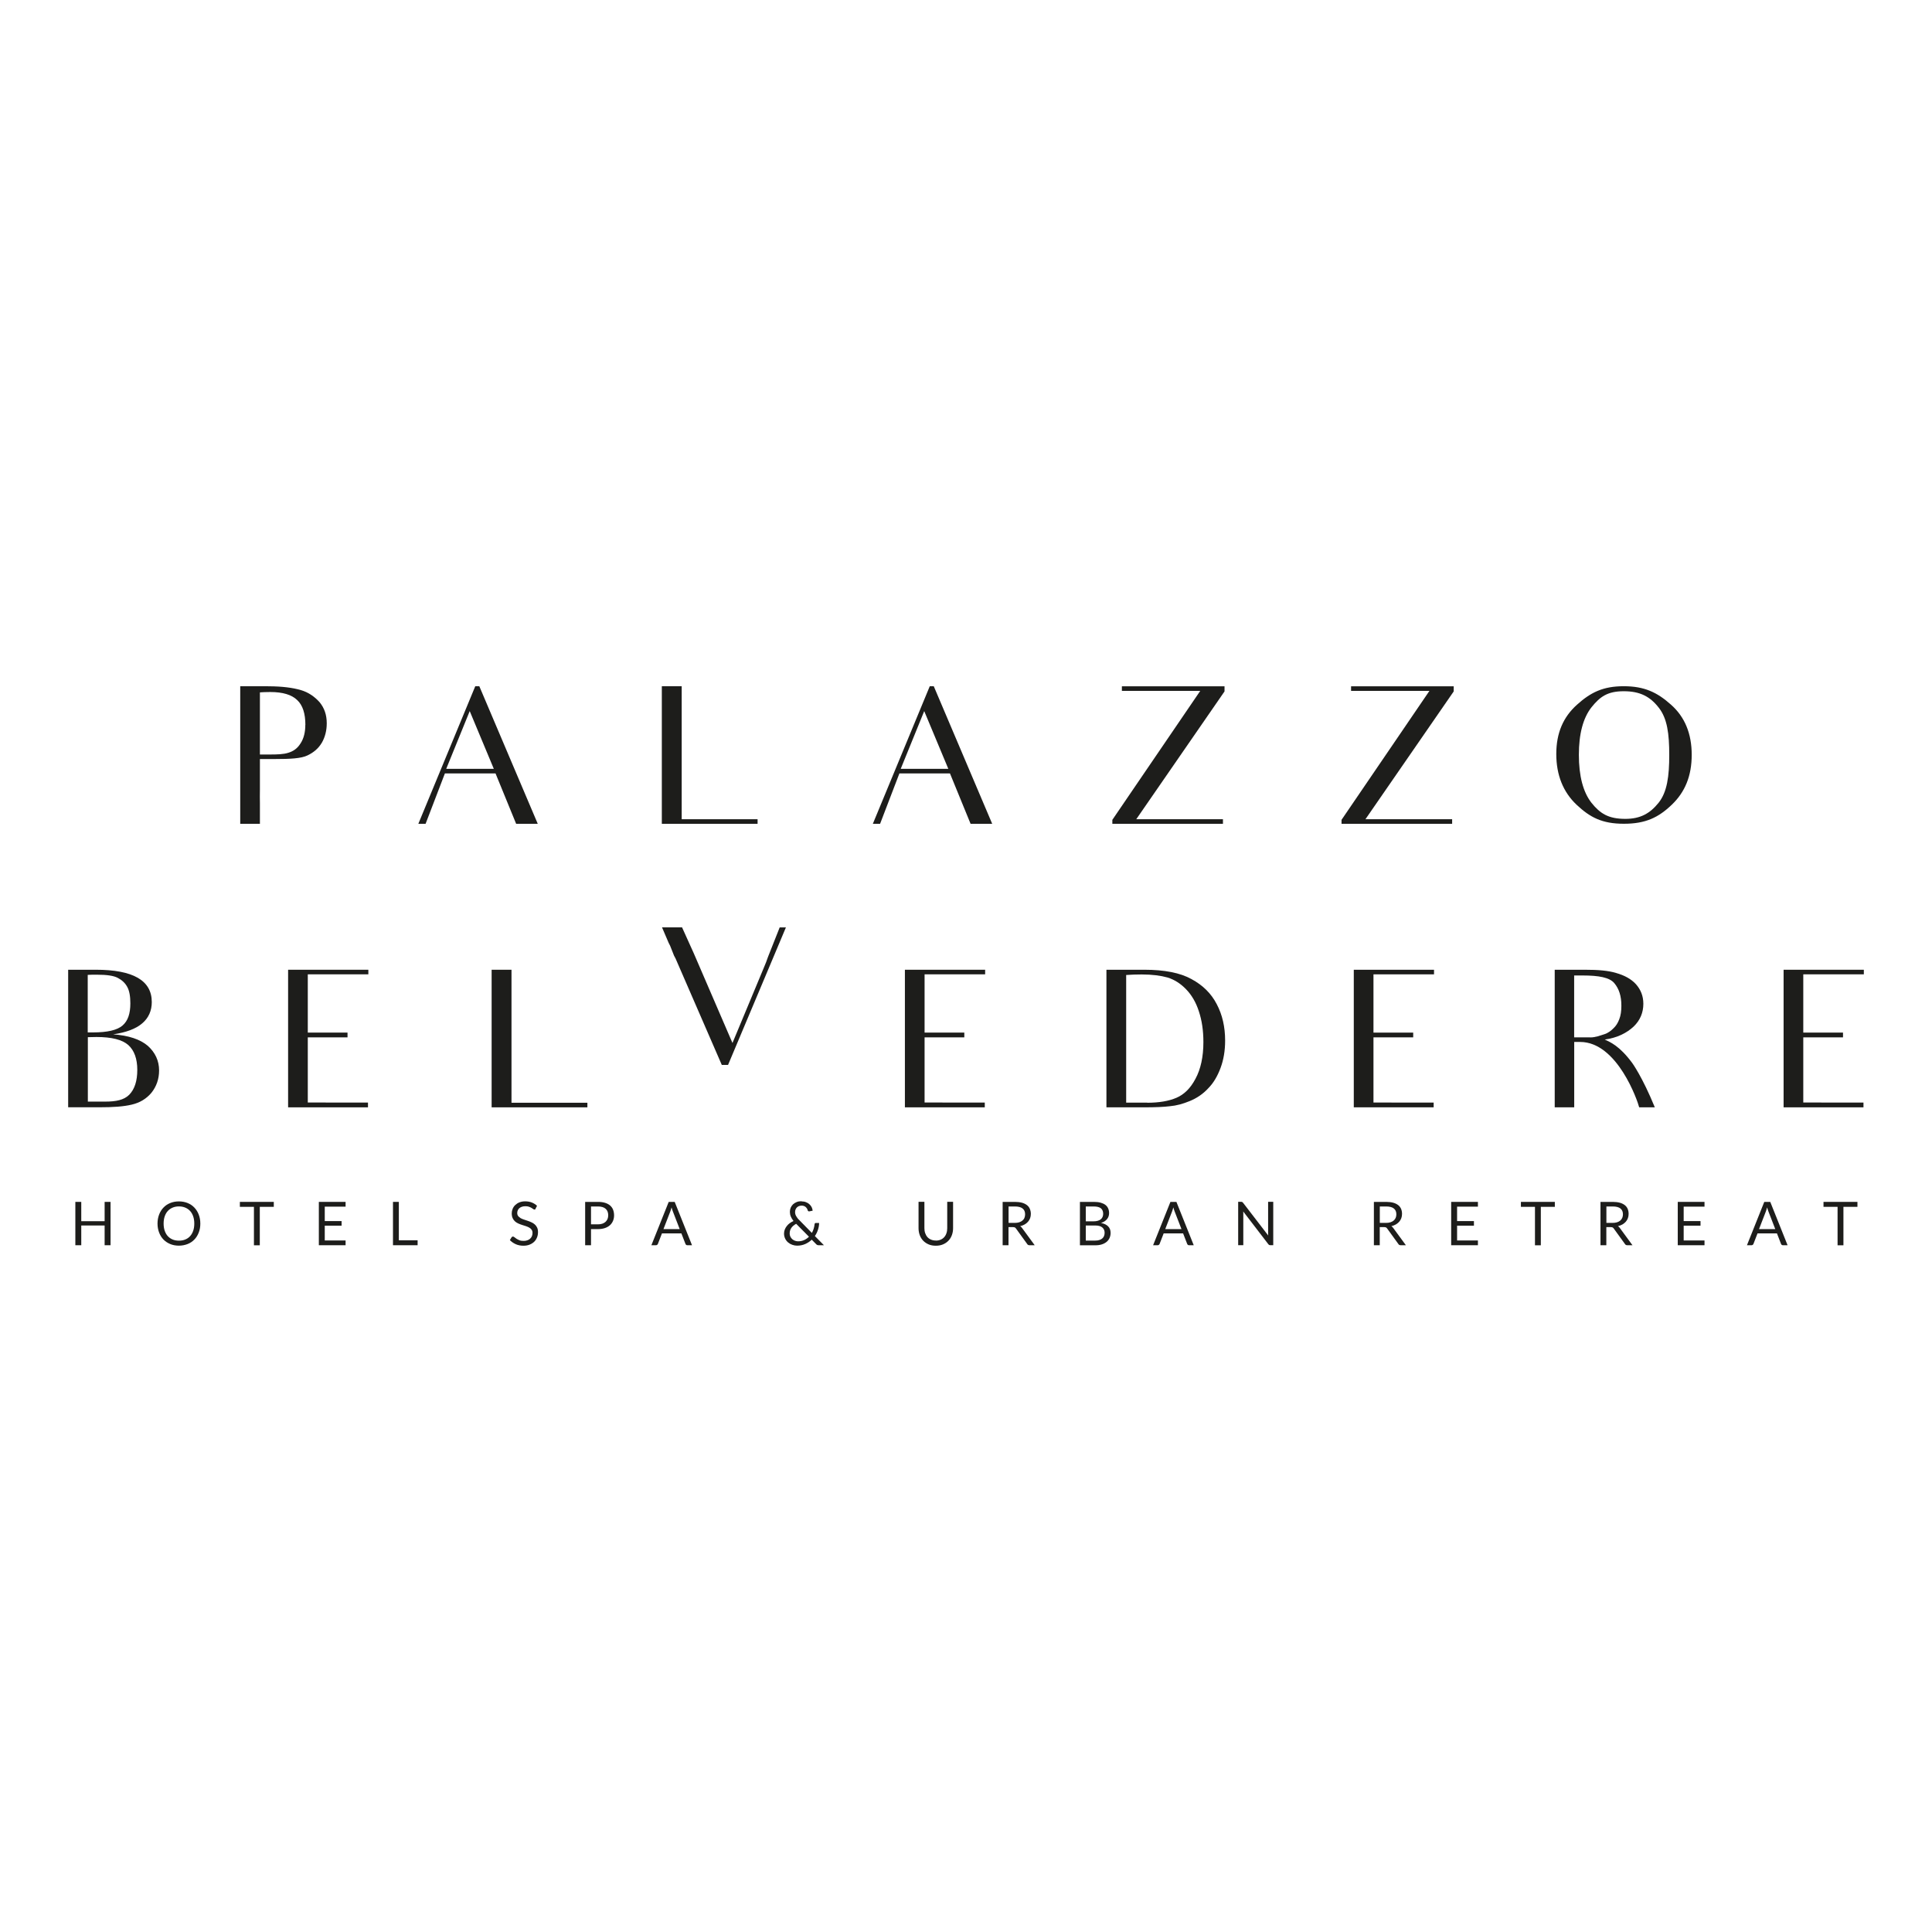 <svg viewBox="0 0 320 320" xmlns="http://www.w3.org/2000/svg" id="Livello_1">
  <defs>
    <style>
      .cls-1 {
        fill: #1d1d1b;
      }
    </style>
  </defs>
  <path d="M11.28,160.62h4.59c6.17,0,9.27,1.77,9.27,5.35,0,1.45-.54,2.66-1.61,3.55-1.04.89-2.66,1.49-4.78,1.8,2.56.19,4.46.82,5.73,1.9,1.23,1.11,1.87,2.47,1.87,4.08,0,1.42-.44,2.66-1.27,3.7-.85,1.01-1.93,1.65-3.26,1.96-1.33.32-3.07.44-5.28.44h-5.25v-22.79ZM14.54,171h.85c2.41,0,4.02-.38,4.9-1.14.89-.76,1.3-1.96,1.3-3.67,0-1.17-.16-2.09-.51-2.72-.35-.66-.89-1.14-1.55-1.49-.7-.38-1.84-.54-3.51-.54-.44,0-1.11,0-1.49.03v9.53ZM14.54,182.46h2.88c1.77,0,3.1-.25,3.99-1.14.89-.92,1.33-2.28,1.33-4.12s-.51-3.23-1.49-4.11c-1.01-.89-2.75-1.33-5.28-1.33-.41,0-1.04.03-1.42.03v10.66Z" class="cls-1"></path>
  <path d="M53.95,182.62h7v.79h-13.23v-22.79h13.29v.76h-10.03v9.65h6.58v.79h-6.58v10.79h2.97Z" class="cls-1"></path>
  <path d="M97.29,182.65v.76h-15.86v-22.79h3.29v22.03h12.56Z" class="cls-1"></path>
  <path d="M130.18,153.59l-2.97,7.06-6.62,15.73h-1.04l-7.66-17.63-.25-.47c-.13-.29-.25-.67-.44-1.11-.13-.38-.28-.7-.44-.98l-1.11-2.59h3.32l1.96,4.34,6.39,14.81,5.13-12.31c.32-.73.57-1.39.76-1.96l1.93-4.87h1.04Z" class="cls-1"></path>
  <path d="M156.11,182.62h7v.79h-13.23v-22.79h13.29v.76h-10.03v9.65h6.58v.79h-6.58v10.79h2.97Z" class="cls-1"></path>
  <path d="M183.27,160.62h6.27c3.32,0,5.95.51,7.81,1.55,1.87,1.01,3.26,2.37,4.18,4.15.92,1.74,1.39,3.74,1.39,6.04,0,1.65-.25,3.16-.76,4.53-.51,1.36-1.17,2.5-2.06,3.39-.85.92-1.87,1.61-3.04,2.09-1.14.47-2.22.76-3.26.85-1.01.13-2.47.19-4.34.19h-6.2v-22.79ZM190.01,182.65c1.96,0,3.58-.28,4.84-.82,1.27-.54,2.34-1.58,3.17-3.17.85-1.58,1.3-3.61,1.3-6.05,0-1.93-.25-3.61-.76-5.13-.48-1.49-1.2-2.69-2.12-3.64-.92-.95-1.93-1.58-3.04-1.93-1.14-.32-2.56-.51-4.31-.51-.85,0-1.8.03-2.56.09v21.14h3.48Z" class="cls-1"></path>
  <path d="M230.47,182.62h6.99v.79h-13.23v-22.79h13.29v.76h-10.03v9.65h6.58v.79h-6.58v10.79h2.97Z" class="cls-1"></path>
  <path d="M262.47,160.62c2.15,0,3.89.13,5.22.54,1.33.38,2.44.95,3.26,1.84.82.92,1.24,1.99,1.24,3.26,0,1.46-.54,2.75-1.61,3.77-1.11,1.04-2.69,1.87-4.78,2.15.92.44,2.44,1.04,4.53,3.86,0,0,1.68,2.28,3.76,7.37h-2.59c-.25-1.04-3.61-10.83-9.78-10.83h-.98v10.83h-3.23v-22.79h4.97ZM263.39,171.83c.89,0,1.65-.32,2.28-.51.67-.19,1.2-.63,1.58-1.01.41-.38.73-.89.95-1.49.25-.63.35-1.36.35-2.25,0-1.58-.38-2.79-1.17-3.73-.79-.95-2.6-1.27-5.22-1.27h-1.43v10.25h2.66Z" class="cls-1"></path>
  <path d="M301.66,182.62h6.99v.79h-13.23v-22.79h13.29v.76h-10.03v9.65h6.58v.79h-6.58v10.79h2.98Z" class="cls-1"></path>
  <g>
    <path d="M44.41,113.67c2.34,0,4.14.25,5.41.63,1.24.35,2.28,1.08,3.1,1.99.79.95,1.2,2.09,1.2,3.51,0,1.23-.29,2.31-.82,3.23-.57.95-1.36,1.61-2.37,2.09-1.04.51-2.85.6-5.44.6h-2.44v5.03c0,.98-.03,1.49,0,2.25v3.45h-3.26v-22.79h4.62ZM50.58,120.06c0-1.87-.44-3.26-1.36-4.11-.92-.89-2.4-1.33-4.46-1.33-.76,0-1.33.03-1.71.06v10.29h1.58c1.3,0,2.34-.03,3.13-.29.82-.25,1.49-.7,2.02-1.55.54-.82.79-1.87.79-3.07Z" class="cls-1"></path>
    <path d="M82.08,128.1h-8.39l-3.2,8.35h-1.2l9.43-22.79h.67l9.68,22.79h-3.58c-1.2-2.94-1.71-4.18-1.71-4.18l-1.71-4.18ZM81.79,127.34l-3.99-9.56-3.89,9.56h7.88Z" class="cls-1"></path>
    <path d="M125.48,135.69v.76h-15.86v-22.79h3.29v22.03h12.56Z" class="cls-1"></path>
    <path d="M157.36,128.1h-8.39l-3.2,8.35h-1.2l9.43-22.79h.66l9.68,22.79h-3.58c-1.2-2.94-1.71-4.18-1.71-4.18l-1.71-4.18ZM157.07,127.34l-3.99-9.56-3.89,9.56h7.88Z" class="cls-1"></path>
    <path d="M202.56,135.69v.76h-18.32v-.66l14.56-21.36h-12.98v-.76h17v.85l-14.62,21.17h14.37Z" class="cls-1"></path>
    <path d="M240.52,135.69v.76h-18.32v-.66l14.56-21.36h-12.98v-.76h17v.85l-14.62,21.17h14.37Z" class="cls-1"></path>
    <path d="M261.19,116.73c2.28-2.06,4.34-3.07,7.75-3.07s5.54,1.01,7.81,3.04c2.31,2.03,3.45,4.81,3.45,8.32s-1.11,6.17-3.29,8.26c-2.21,2.12-4.34,3.16-7.94,3.16s-5.6-1.04-7.85-3.16c-2.21-2.09-3.35-4.91-3.35-8.39s1.14-6.11,3.42-8.16ZM263.6,132.97c1.42,1.77,2.79,2.66,5.6,2.66,2.5,0,4.08-.89,5.51-2.66,1.42-1.77,1.77-4.4,1.77-7.91s-.32-6.05-1.74-7.85c-1.43-1.84-3.1-2.72-5.79-2.72s-3.93.89-5.35,2.66c-1.39,1.77-2.09,4.4-2.09,7.88s.7,6.17,2.09,7.94Z" class="cls-1"></path>
  </g>
  <g>
    <path d="M18.31,206.25h-.98v-3.27h-3.87v3.27h-.98v-7.18h.98v3.2h3.87v-3.2h.98v7.18Z" class="cls-1"></path>
    <path d="M33.18,202.66c0,.54-.08,1.03-.26,1.48-.17.45-.41.84-.72,1.16-.31.32-.68.58-1.12.75s-.92.27-1.45.27-1.01-.09-1.44-.27c-.43-.18-.81-.43-1.12-.75-.31-.32-.55-.71-.72-1.16-.17-.45-.26-.94-.26-1.48s.09-1.03.26-1.48.41-.84.72-1.16c.31-.33.68-.58,1.12-.76.43-.18.92-.27,1.44-.27s1.01.09,1.45.27.81.43,1.12.76c.31.33.55.71.72,1.16s.26.94.26,1.48ZM32.18,202.66c0-.44-.06-.84-.18-1.19-.12-.35-.29-.65-.51-.89-.22-.24-.49-.43-.8-.56-.31-.13-.66-.2-1.05-.2s-.73.06-1.05.2c-.31.13-.58.32-.8.56-.22.24-.39.54-.51.89-.12.35-.18.75-.18,1.19s.06.84.18,1.19c.12.35.29.65.51.89.22.24.49.43.8.56.31.13.66.19,1.05.19s.74-.06,1.05-.19c.31-.13.58-.31.8-.56.22-.24.39-.54.51-.89.12-.35.18-.74.18-1.19Z" class="cls-1"></path>
    <path d="M45.35,199.07v.82h-2.32v6.37h-.97v-6.37h-2.33v-.82h5.62Z" class="cls-1"></path>
    <path d="M57.24,199.07v.79h-3.45v2.39h2.79v.76h-2.79v2.45h3.45v.79h-4.43v-7.18h4.43Z" class="cls-1"></path>
    <path d="M66.06,205.43h3.11v.82h-4.08v-7.18h.97v6.37Z" class="cls-1"></path>
    <path d="M88.74,200.19s-.06.09-.1.11c-.03.03-.08.04-.13.04-.06,0-.12-.03-.2-.09s-.17-.12-.29-.19-.25-.13-.42-.19c-.16-.06-.36-.08-.59-.08-.22,0-.41.03-.58.09-.17.06-.31.14-.42.24-.11.1-.2.22-.25.35-.06.14-.09.28-.09.44,0,.2.05.37.15.5.1.13.23.24.39.34s.35.17.55.24.42.14.63.21c.22.07.43.16.63.25.21.09.39.21.55.35.16.14.29.31.39.52.1.2.15.45.15.75,0,.31-.05.61-.16.88s-.26.52-.47.72-.46.36-.76.48c-.3.12-.64.18-1.02.18-.46,0-.89-.08-1.27-.25-.38-.17-.71-.4-.98-.68l.28-.46s.06-.07.1-.09c.04-.02.08-.04.13-.04.07,0,.15.04.24.11.09.07.2.16.34.25.14.09.3.17.49.25.19.08.43.11.7.11.23,0,.44-.03.62-.1.18-.06.33-.15.46-.27.13-.12.22-.25.29-.41s.1-.34.1-.54c0-.22-.05-.4-.15-.53-.1-.14-.23-.26-.39-.35-.16-.09-.34-.17-.55-.24s-.42-.13-.63-.2c-.22-.07-.43-.15-.63-.24-.21-.09-.39-.21-.55-.35-.16-.14-.29-.32-.39-.54-.1-.22-.15-.48-.15-.8,0-.25.05-.5.15-.74.1-.24.24-.45.43-.63.19-.18.42-.33.69-.44.28-.11.59-.17.95-.17.4,0,.77.06,1.1.19.33.13.62.31.87.55l-.24.46Z" class="cls-1"></path>
    <path d="M97.89,203.56v2.69h-.97v-7.18h2.12c.45,0,.85.05,1.19.16.34.11.61.25.83.45.22.19.39.43.49.7s.16.58.16.92-.06.64-.18.92c-.12.28-.29.52-.51.72-.23.2-.51.36-.84.47-.33.11-.72.17-1.15.17h-1.15ZM97.89,202.79h1.15c.28,0,.52-.04.73-.11.21-.07.39-.18.53-.31.14-.13.25-.29.33-.47.07-.18.11-.39.11-.61,0-.46-.14-.82-.42-1.07-.28-.26-.71-.39-1.28-.39h-1.15v2.96Z" class="cls-1"></path>
    <path d="M114.61,206.25h-.75c-.09,0-.16-.02-.21-.06-.05-.04-.09-.1-.12-.17l-.67-1.73h-3.22l-.67,1.73c-.02.06-.06.11-.12.16-.06.05-.13.07-.21.07h-.75l2.87-7.18h.99l2.87,7.18ZM109.9,203.58h2.68l-1.13-2.92c-.07-.18-.15-.41-.22-.68-.04.14-.07.26-.11.38-.04.12-.07.22-.1.3l-1.13,2.92Z" class="cls-1"></path>
    <path d="M132.78,198.99c.26,0,.5.04.72.13.22.08.41.2.56.34.16.14.28.3.38.49.09.19.14.38.16.58l-.56.11s-.03,0-.05,0c-.04,0-.08-.01-.12-.04-.04-.02-.07-.06-.08-.12-.02-.09-.06-.18-.11-.27-.05-.09-.12-.18-.2-.26-.08-.08-.18-.14-.3-.19-.12-.05-.25-.07-.4-.07-.17,0-.32.03-.45.08-.13.05-.25.13-.34.22s-.17.21-.22.34c-.05.13-.08.27-.08.42,0,.12.01.23.04.34.03.11.07.21.13.32.06.11.13.22.22.34.09.12.2.24.33.36l2.06,2.1c.13-.22.23-.46.3-.7s.13-.49.15-.74c0-.06.03-.11.06-.15.03-.04.08-.06.14-.06h.55c0,.38-.07.76-.19,1.13s-.29.72-.51,1.04l1.5,1.52h-.86c-.1,0-.18-.01-.24-.04-.06-.02-.13-.07-.2-.15l-.72-.73c-.31.3-.68.54-1.08.72-.41.18-.86.27-1.35.27-.27,0-.53-.05-.79-.14-.26-.09-.49-.22-.69-.39-.2-.17-.37-.38-.49-.63-.12-.25-.19-.53-.19-.84,0-.23.04-.45.12-.66.08-.21.19-.4.33-.58.14-.18.3-.34.49-.48.19-.14.4-.26.63-.36-.2-.26-.35-.51-.45-.75s-.15-.5-.15-.76c0-.24.04-.47.13-.69.09-.21.22-.4.38-.56.17-.16.37-.28.61-.38s.51-.14.8-.14ZM130.79,204.26c0,.22.04.41.12.57s.19.31.32.42c.13.11.28.2.45.26.17.06.34.09.51.09.37,0,.71-.07,1.01-.21.3-.14.56-.32.79-.55l-2.12-2.14c-.35.19-.62.42-.8.68-.18.27-.27.56-.27.87Z" class="cls-1"></path>
    <path d="M155,205.48c.3,0,.56-.05.8-.15.23-.1.43-.24.59-.42.16-.18.29-.4.37-.65.09-.25.13-.53.13-.83v-4.37h.97v4.37c0,.41-.07.8-.2,1.15-.13.35-.32.66-.57.92s-.55.46-.9.61-.75.22-1.19.22-.84-.07-1.19-.22-.65-.35-.9-.61c-.25-.26-.44-.57-.57-.92s-.2-.74-.2-1.15v-4.37h.97v4.36c0,.3.04.58.13.83.09.25.21.47.37.65.16.18.36.32.6.42.24.1.5.15.8.15Z" class="cls-1"></path>
    <path d="M167.04,203.25v3h-.97v-7.18h2.03c.45,0,.85.05,1.18.14.33.09.6.23.82.4s.38.38.48.63.16.52.16.82c0,.25-.04.49-.12.71-.08.22-.2.42-.35.59s-.34.32-.56.45-.47.22-.74.28c.12.07.23.17.32.31l2.09,2.85h-.86c-.18,0-.31-.07-.39-.21l-1.86-2.57c-.06-.08-.12-.14-.19-.17s-.17-.05-.3-.05h-.74ZM167.04,202.55h1.02c.28,0,.53-.03.75-.1s.4-.17.54-.29c.15-.13.26-.27.33-.45.07-.17.11-.37.11-.58,0-.43-.14-.75-.42-.97-.28-.22-.7-.33-1.26-.33h-1.06v2.71Z" class="cls-1"></path>
    <path d="M178.87,206.25v-7.18h2.29c.44,0,.82.04,1.14.13.32.09.58.21.79.37.21.16.36.36.46.59.1.23.15.49.15.78,0,.18-.03.35-.08.51s-.14.32-.25.46c-.11.14-.25.27-.42.38s-.37.2-.59.27c.52.1.92.29,1.19.57.27.27.4.64.4,1.08,0,.3-.06.58-.17.83-.11.25-.27.47-.49.65-.22.18-.48.32-.79.42-.31.1-.67.15-1.07.15h-2.54ZM179.84,202.29h1.28c.27,0,.51-.03.71-.09.2-.06.37-.14.5-.25.13-.11.23-.24.29-.39.06-.15.1-.32.1-.5,0-.42-.13-.73-.38-.93-.25-.2-.65-.3-1.18-.3h-1.32v2.45ZM179.84,202.98v2.5h1.55c.28,0,.52-.03.71-.1.2-.06.36-.15.49-.27.13-.11.22-.25.28-.41.06-.16.09-.33.09-.52,0-.37-.13-.66-.39-.88s-.66-.32-1.19-.32h-1.55Z" class="cls-1"></path>
    <path d="M197.71,206.25h-.75c-.09,0-.16-.02-.21-.06-.05-.04-.09-.1-.12-.17l-.67-1.73h-3.22l-.67,1.73c-.02.06-.06.11-.12.16s-.13.07-.21.07h-.75l2.87-7.18h.99l2.87,7.18ZM193.01,203.58h2.68l-1.13-2.92c-.07-.18-.15-.41-.22-.68-.04.14-.07.26-.11.38-.04.12-.07.22-.1.3l-1.13,2.92Z" class="cls-1"></path>
    <path d="M205.76,199.1s.09.07.14.13l4.16,5.41c0-.09-.02-.17-.02-.25,0-.08,0-.16,0-.24v-5.09h.85v7.18h-.49c-.08,0-.14-.01-.19-.04s-.1-.07-.15-.14l-4.15-5.41c0,.08.01.17.02.25s0,.15,0,.22v5.12h-.85v-7.18h.5c.09,0,.15.01.19.03Z" class="cls-1"></path>
    <path d="M228.53,203.25v3h-.97v-7.18h2.03c.45,0,.85.05,1.18.14s.6.23.82.4.37.38.48.63c.1.25.15.52.15.82,0,.25-.04.49-.12.71s-.2.42-.35.59-.34.32-.56.45c-.22.12-.47.22-.74.28.12.07.23.17.32.31l2.09,2.85h-.86c-.18,0-.31-.07-.39-.21l-1.86-2.57c-.06-.08-.12-.14-.19-.17s-.17-.05-.3-.05h-.74ZM228.53,202.55h1.02c.28,0,.53-.03.75-.1s.4-.17.54-.29c.15-.13.25-.27.33-.45.07-.17.11-.37.11-.58,0-.43-.14-.75-.42-.97s-.7-.33-1.26-.33h-1.06v2.71Z" class="cls-1"></path>
    <path d="M244.79,199.07v.79h-3.45v2.39h2.79v.76h-2.79v2.45h3.45v.79h-4.43v-7.18h4.43Z" class="cls-1"></path>
    <path d="M257.53,199.07v.82h-2.32v6.37h-.97v-6.37h-2.33v-.82h5.62Z" class="cls-1"></path>
    <path d="M266.06,203.25v3h-.97v-7.18h2.03c.45,0,.85.05,1.18.14s.6.23.82.4.37.38.48.63c.1.25.15.52.15.82,0,.25-.04.49-.12.71s-.2.42-.35.59-.34.32-.56.45c-.22.12-.47.22-.74.28.12.07.23.17.32.31l2.09,2.85h-.86c-.18,0-.31-.07-.39-.21l-1.86-2.57c-.06-.08-.12-.14-.19-.17s-.17-.05-.3-.05h-.74ZM266.06,202.55h1.02c.28,0,.53-.03.75-.1s.4-.17.54-.29c.15-.13.25-.27.33-.45.07-.17.11-.37.11-.58,0-.43-.14-.75-.42-.97s-.7-.33-1.26-.33h-1.06v2.71Z" class="cls-1"></path>
    <path d="M282.32,199.07v.79h-3.45v2.39h2.79v.76h-2.79v2.45h3.45v.79h-4.43v-7.18h4.43Z" class="cls-1"></path>
    <path d="M296.07,206.25h-.75c-.09,0-.16-.02-.21-.06-.05-.04-.09-.1-.12-.17l-.67-1.73h-3.22l-.67,1.73c-.02.06-.06.11-.12.16-.06.05-.13.07-.21.07h-.75l2.87-7.18h.99l2.87,7.18ZM291.36,203.58h2.68l-1.13-2.92c-.07-.18-.15-.41-.22-.68-.04.14-.07.26-.11.38-.03.12-.07.22-.1.3l-1.13,2.92Z" class="cls-1"></path>
    <path d="M307.65,199.07v.82h-2.32v6.37h-.97v-6.37h-2.33v-.82h5.62Z" class="cls-1"></path>
  </g>
</svg>
